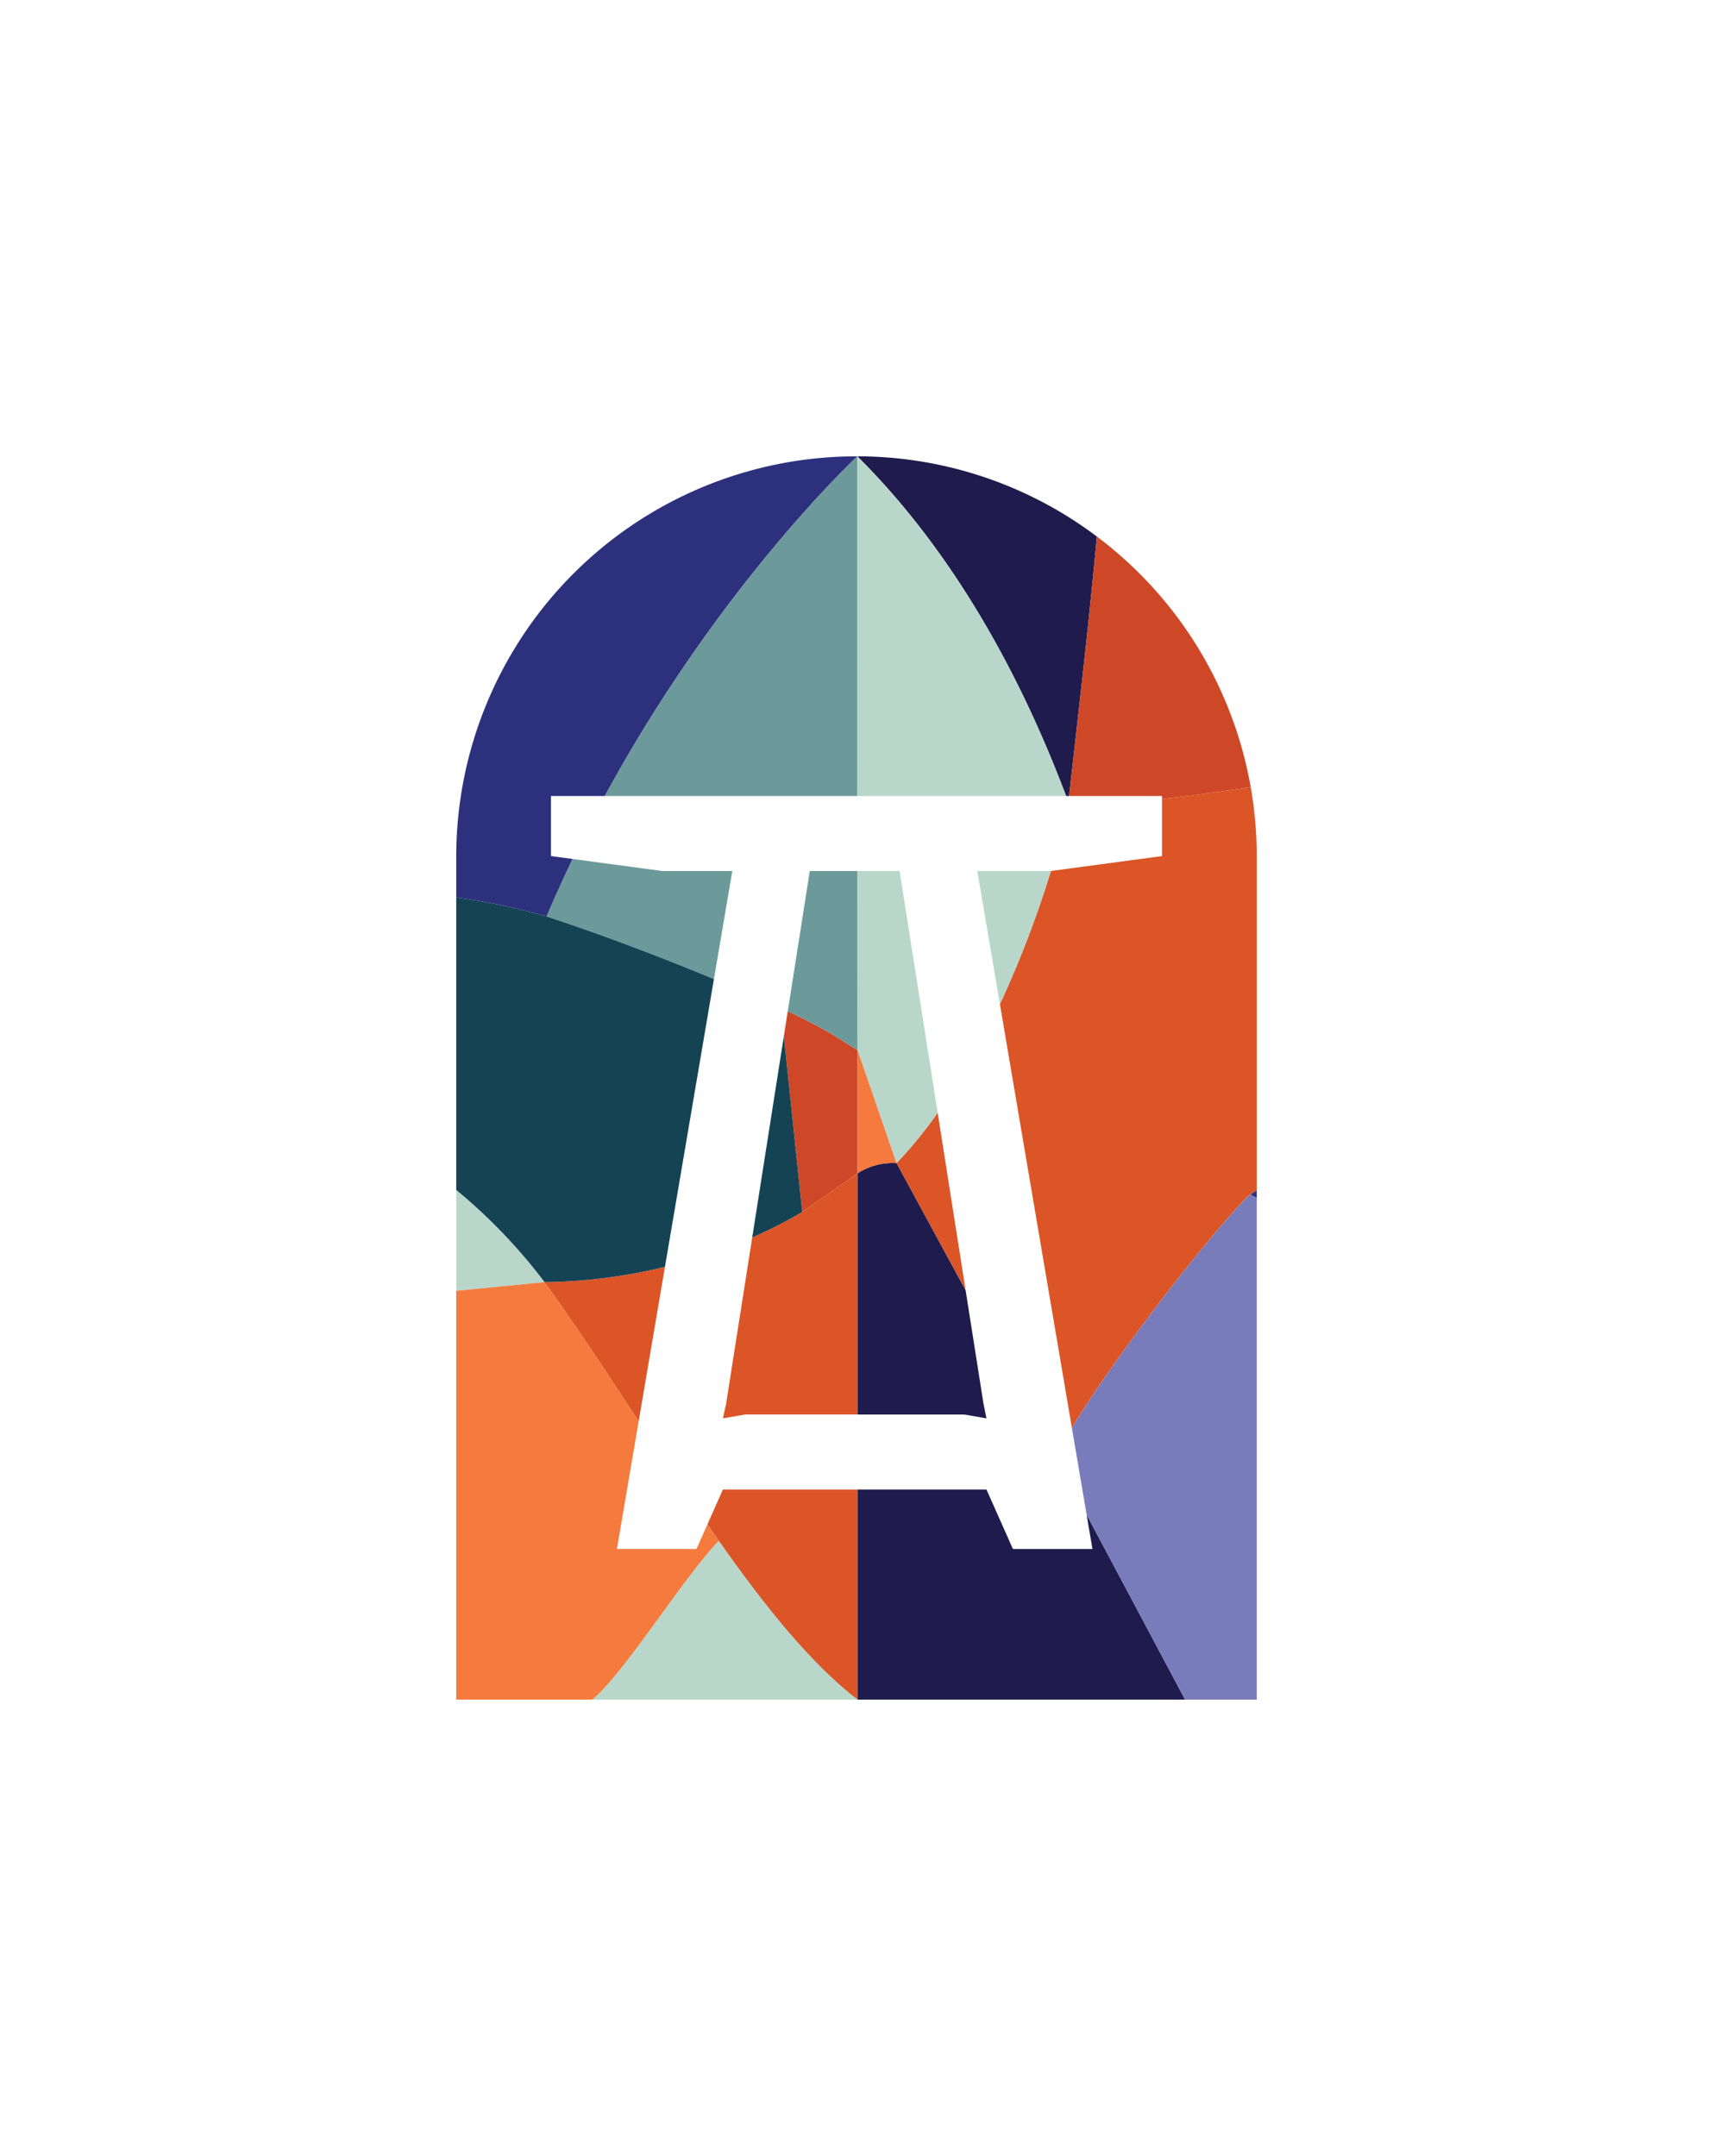 <svg xmlns="http://www.w3.org/2000/svg" id="Layer_1" data-name="Layer 1" viewBox="0 0 270.331 340.178"><g id="logoMark"><path id="logoMark_PathItem_" data-name="logoMark &lt;PathItem&gt;" d="M168.717,125.603c.742-6.795,3.115-26.882,4.377-40.95A62.879,62.879,0,0,0,135.303,72.001h0c.162.157.316.31-.011,0h0c18.378,18.232,28.31,41.344,32.956,53.602Z" style="fill: #1f1c4d"></path><path id="logoMark_PathItem_2" data-name="logoMark &lt;PathItem&gt;" d="M113.439,243.109c-5.498,5.686-14.413,20.15-19.628,24.766-.119.108-.235.211-.347.303H135.338C127.981,262.523,120.711,253.459,113.439,243.109Z" style="fill: #b8d7ca"></path><path id="logoMark_PathItem_3" data-name="logoMark &lt;PathItem&gt;" d="M183.384,125.603v.471c4.21-.48,8.962-1.125,13.995-1.877a63.146,63.146,0,0,0-24.25-39.518l-.035-.026c-1.262,14.068-3.635,34.155-4.377,40.95Z" style="fill: #ce4828"></path><path id="logoMark_PathItem_4" data-name="logoMark &lt;PathItem&gt;" d="M135.338,185.127V165.658c-1.15-.571-2.22-1.429-4.644-2.831-1.085-.614-2.327-1.287-3.694-1.98-.801-.402-1.69-.833-2.681-1.296L123.7,163.49l2.899,27.74Z" style="fill: #ce4828"></path><path id="logoMark_PathItem_5" data-name="logoMark &lt;PathItem&gt;" d="M115.567,137.435h-11.05l-14.156-1.903q-2.119,4.413-4.107,9.075c9.607,3.164,18.73,6.693,26.41,9.885l.453-2.662Z" style="fill: #6c9a9a"></path><path id="logoMark_PathItem_6" data-name="logoMark &lt;PathItem&gt;" d="M130.694,162.827c2.424,1.401,3.494,2.26,4.644,2.831l-.014-28.222h-7.53l-3.474,22.115c.991.463,1.88.894,2.681,1.296C128.514,161.607,129.716,162.262,130.694,162.827Z" style="fill: #6c9a9a"></path><path id="logoMark_PathItem_7" data-name="logoMark &lt;PathItem&gt;" d="M95.437,125.603h39.881l-.027-53.602h-.002C135.226,72.059,113.569,92.2,95.437,125.603Z" style="fill: #6c9a9a"></path><path id="logoMark_PathItem_8" data-name="logoMark &lt;PathItem&gt;" d="M135.303,72.001l-.01,0h0C135.619,72.312,135.465,72.158,135.303,72.001Z" style="fill: #6c9a9a"></path><path id="logoMark_PathItem_9" data-name="logoMark &lt;PathItem&gt;" d="M72,187.755v15.919L85.942,202.3A86.33,86.33,0,0,0,72,187.755Z" style="fill: #b8d7ca"></path><path id="logoMark_PathItem_10" data-name="logoMark &lt;PathItem&gt;" d="M113.439,243.109q-.9-1.281-1.801-2.589l-1.673,3.758-.001.003-.057.127H97.359l3.432-20.163c-4.918-7.5-9.858-15.029-14.849-21.944L72,203.675V268.178H93.464c.112-.093.229-.196.347-.303C99.026,263.259,107.942,248.794,113.439,243.109Z" style="fill: #f47b3d"></path><path id="logoMark_PathItem_11" data-name="logoMark &lt;PathItem&gt;" d="M126.599,191.23a73.453,73.453,0,0,1-7.889,4.024l-1.171,7.455h0L115.231,217.4l-.224,1.425-.422,2.686-.5,2.284,3.499-.607H135.338V185.127Z" style="fill: #db5527"></path><path id="logoMark_PathItem_12" data-name="logoMark &lt;PathItem&gt;" d="M104.372,203.209l.565-3.322c-.821.199-1.647.391-2.482.568A84.186,84.186,0,0,1,85.942,202.3c4.99,6.915,9.931,14.444,14.849,21.944l3.366-19.777Z" style="fill: #db5527"></path><path id="logoMark_PathItem_13" data-name="logoMark &lt;PathItem&gt;" d="M135.27,235.024H114.085l-2.446,5.496q.9,1.306,1.801,2.589c7.271,10.351,14.542,19.414,21.899,25.069V235.024Z" style="fill: #db5527"></path><path id="logoMark_PathItem_14" data-name="logoMark &lt;PathItem&gt;" d="M135.338,185.127v38.062h16.839l3.499.607-.022-.106-.443-2.178-.252-1.597-.952-6.041-1.621-10.291-10.898-20.061A10.223,10.223,0,0,0,135.338,185.127Z" style="fill: #1f1c4d"></path><path id="logoMark_PathItem_15" data-name="logoMark &lt;PathItem&gt;" d="M172.401,244.408H159.852l-4.177-9.384H135.338V268.178h51.684l-15.539-29.172Z" style="fill: #1f1c4d"></path><path id="logoMark_PathItem_16" data-name="logoMark &lt;PathItem&gt;" d="M198.331,189.035v-1.24q-.512.346-1.017.678Q197.82,188.752,198.331,189.035Z" style="fill: #2c347e"></path><path id="logoMark_PathItem_17" data-name="logoMark &lt;PathItem&gt;" d="M196.994,188.685c-6.791,6.876-21.86,26.484-27.838,36.618l2.328,13.704,15.539,29.172h11.31V189.035q-.511-.282-1.017-.562C197.208,188.543,197.1,188.615,196.994,188.685Z" style="fill: #797cbb"></path><path id="logoMark_PathItem_18" data-name="logoMark &lt;PathItem&gt;" d="M197.39,124.259l-.012-.062c-5.033.752-9.784,1.398-13.995,1.877v9l-17.541,2.357a164.836,164.836,0,0,1-8.046,21.01l.02.117.149.878,4.129,24.305,1.133,6.668.448,2.637,1.947,11.46,3.533,20.797c5.979-10.134,21.047-29.742,27.838-36.618.106-.069.214-.142.321-.212q.505-.332,1.017-.678V135.165A63.551,63.551,0,0,0,197.39,124.259Z" style="fill: #db5527"></path><path id="logoMark_PathItem_19" data-name="logoMark &lt;PathItem&gt;" d="M152.387,203.583l-1.568-9.951-1.022-6.486-.103-.655-1.232-7.824-.484-3.076a70.512,70.512,0,0,1-6.488,7.931Z" style="fill: #db5527"></path><path id="logoMark_PathItem_20" data-name="logoMark &lt;PathItem&gt;" d="M90.361,135.532l-3.413-.459v-9.471h8.49C113.569,92.2,135.226,72.059,135.289,72.001L135.226,72l-.544.005-.014,0A63.163,63.163,0,0,0,72,135.165v6.44a100.401,100.401,0,0,1,14.254,3.002Q88.233,139.945,90.361,135.532Z" style="fill: #2d317d"></path><path id="logoMark_PathItem_21" data-name="logoMark &lt;PathItem&gt;" d="M85.942,202.3a84.213,84.213,0,0,0,16.513-1.845c.835-.177,1.66-.369,2.482-.568l4.869-28.606.079-.465,2.708-15.911.07-.412c-7.68-3.192-16.803-6.721-26.41-9.885A100.401,100.401,0,0,0,72,141.605v46.151A86.33,86.33,0,0,1,85.942,202.3Z" style="fill: #144354"></path><path id="logoMark_PathItem_22" data-name="logoMark &lt;PathItem&gt;" d="M123.7,163.49l-1.877,11.948-.022.143L118.71,195.253a73.528,73.528,0,0,0,7.889-4.024Z" style="fill: #144354"></path><path id="logoMark_PathItem_23" data-name="logoMark &lt;PathItem&gt;" d="M141.489,183.522l-6.151-17.864v19.469A10.223,10.223,0,0,1,141.489,183.522Z" style="fill: #f47b3d"></path><path id="logoMark_PathItem_24" data-name="logoMark &lt;PathItem&gt;" d="M168.248,125.603c-4.646-12.258-14.578-35.37-32.956-53.602h-.002l.027,53.602Z" style="fill: #b8d7ca"></path><path id="logoMark_PathItem_25" data-name="logoMark &lt;PathItem&gt;" d="M141.966,137.436h-6.642l.014,28.222,6.151,17.864a70.512,70.512,0,0,0,6.488-7.931l-.174-1.105Z" style="fill: #b8d7ca"></path><path id="logoMark_PathItem_26" data-name="logoMark &lt;PathItem&gt;" d="M158.874,137.435H154.227l2.178,12.817,1.159,6.819.233,1.37a164.836,164.836,0,0,0,8.046-21.01l-.027.004Z" style="fill: #b8d7ca"></path></g></svg>